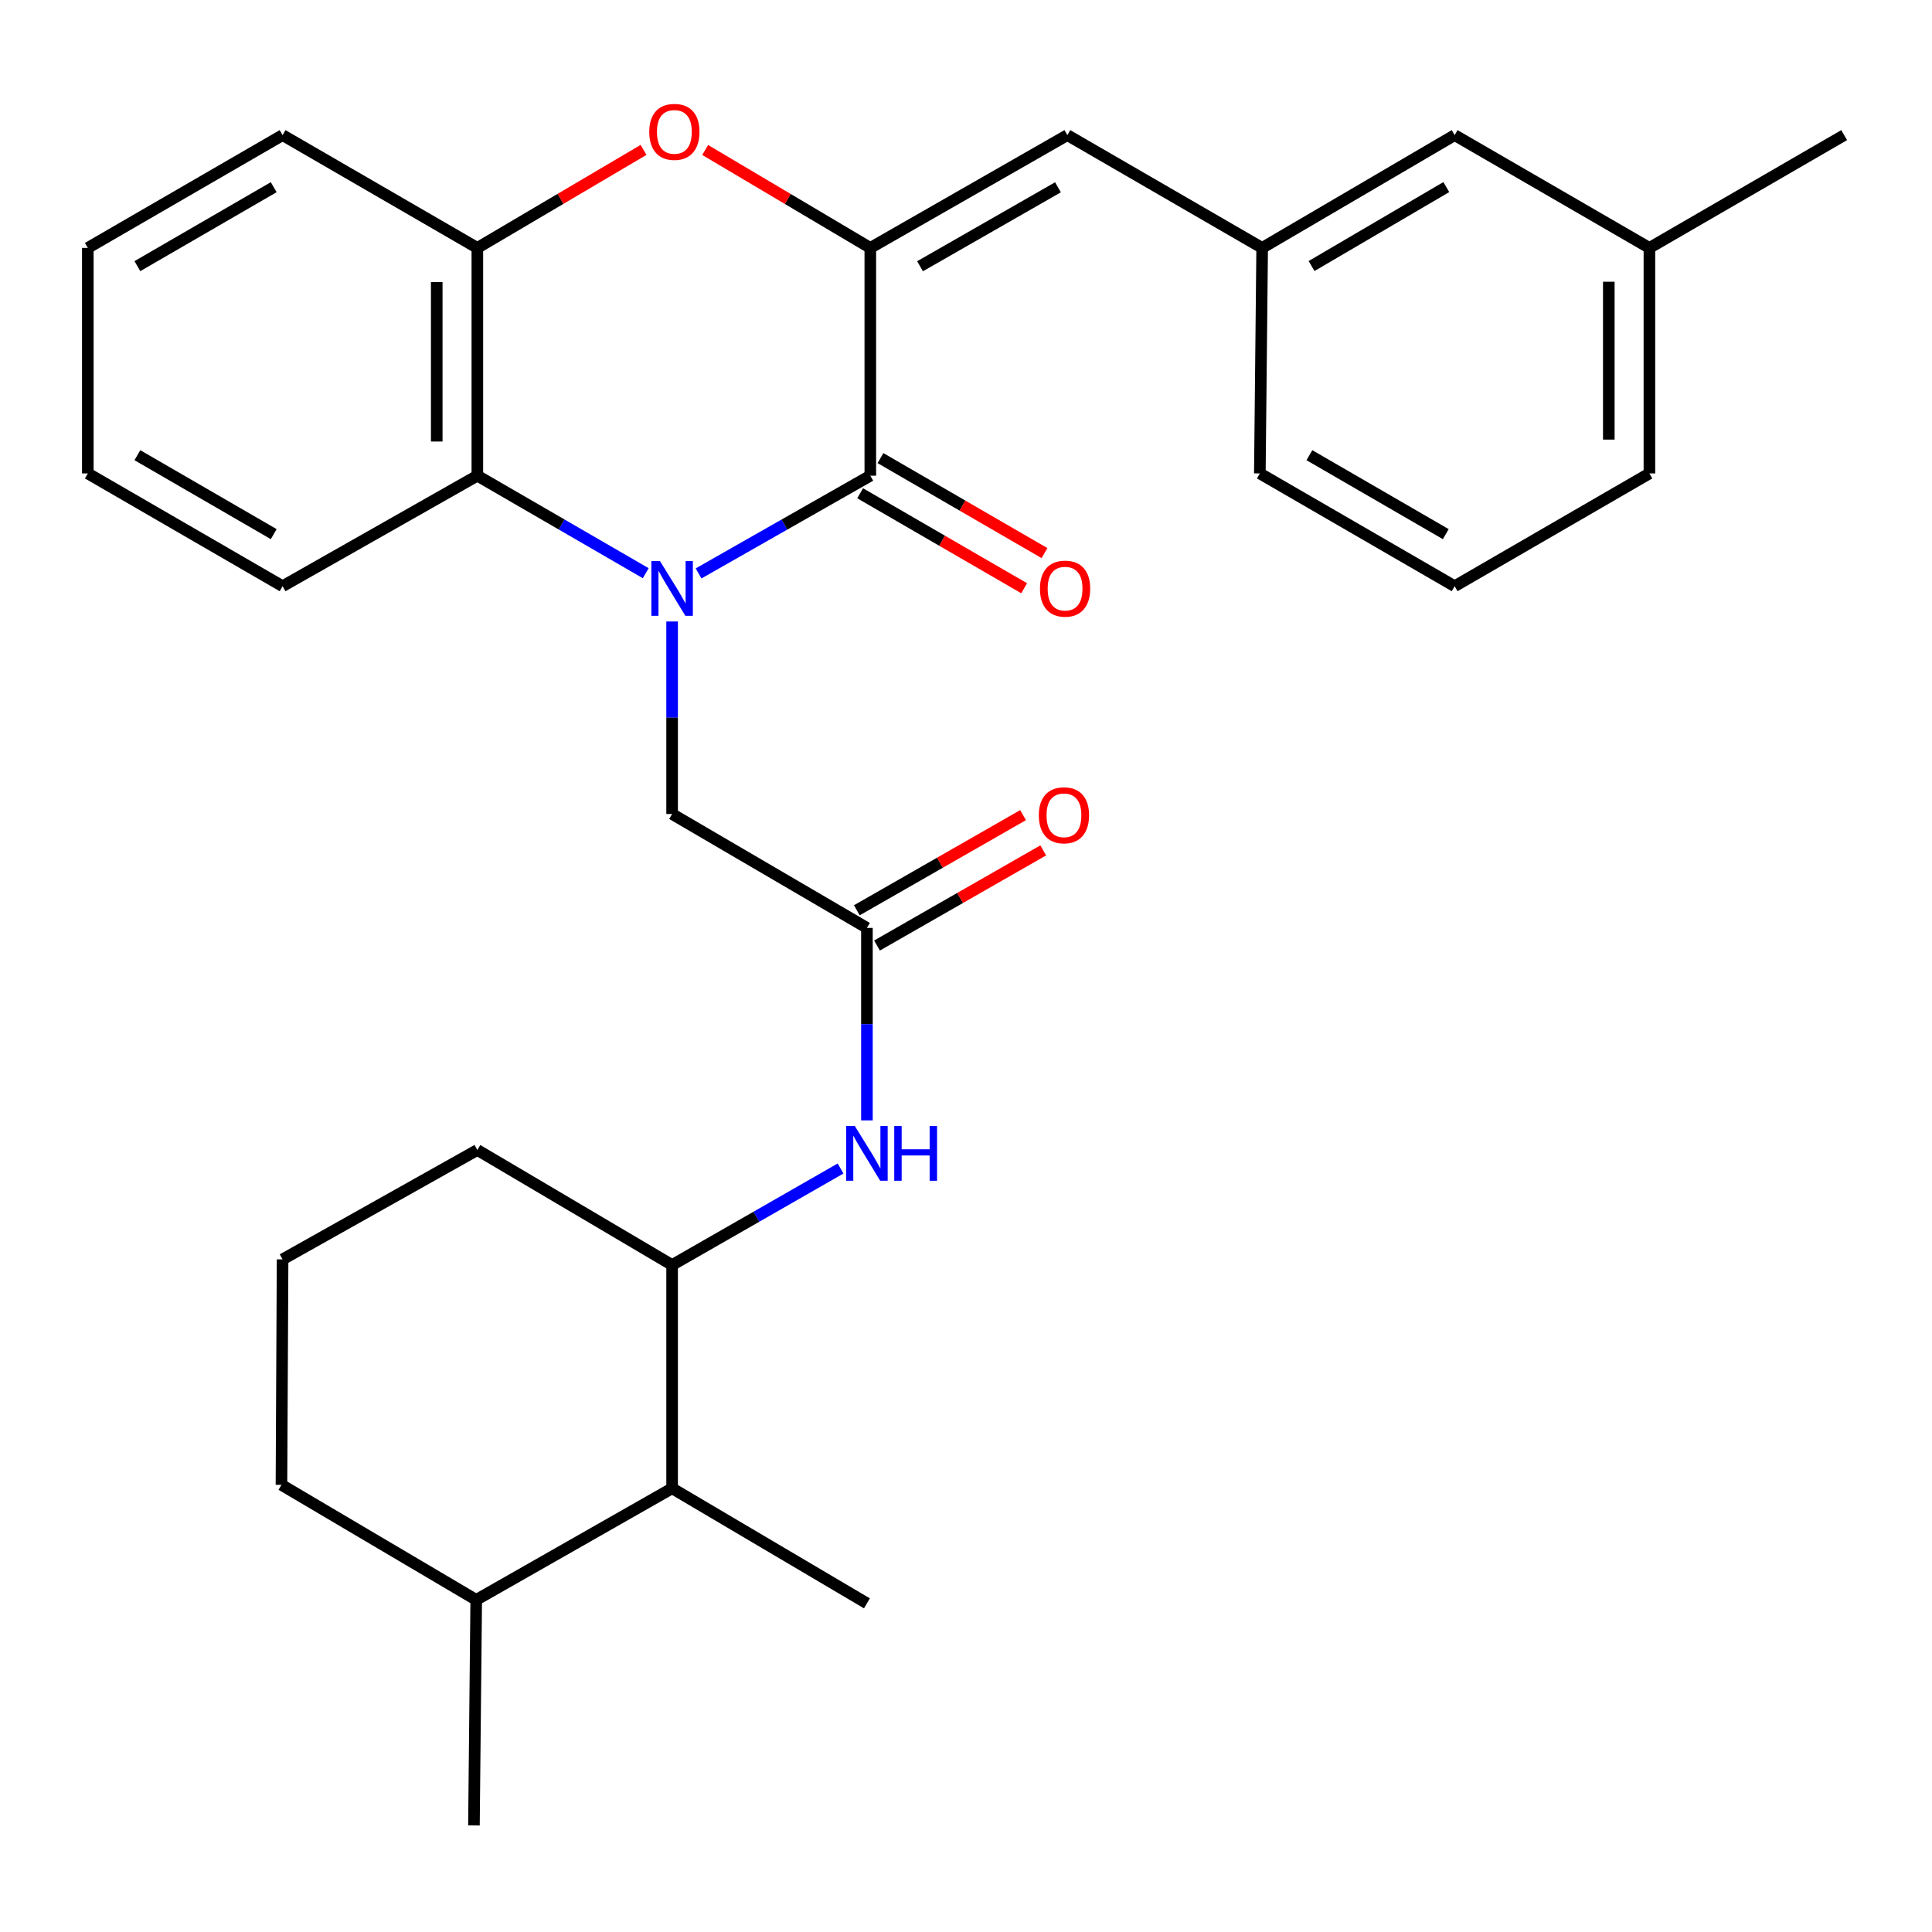 <?xml version='1.0' encoding='iso-8859-1'?>
<svg version='1.1' baseProfile='full'
              xmlns='http://www.w3.org/2000/svg'
                      xmlns:rdkit='http://www.rdkit.org/xml'
                      xmlns:xlink='http://www.w3.org/1999/xlink'
                  xml:space='preserve'
width='1000px' height='1000px' viewBox='0 0 1000 1000'>
<!-- END OF HEADER -->
<rect style='opacity:1.0;fill:#FFFFFF;stroke:none' width='1000' height='1000' x='0' y='0'> </rect>
<path class='bond-0' d='M 361.576,296.805 L 406.023,271.51' style='fill:none;fill-rule:evenodd;stroke:#0000FF;stroke-width:6px;stroke-linecap:butt;stroke-linejoin:miter;stroke-opacity:1' />
<path class='bond-0' d='M 406.023,271.51 L 450.471,246.215' style='fill:none;fill-rule:evenodd;stroke:#000000;stroke-width:6px;stroke-linecap:butt;stroke-linejoin:miter;stroke-opacity:1' />
<path class='bond-3' d='M 334.233,296.69 L 290.654,271.453' style='fill:none;fill-rule:evenodd;stroke:#0000FF;stroke-width:6px;stroke-linecap:butt;stroke-linejoin:miter;stroke-opacity:1' />
<path class='bond-3' d='M 290.654,271.453 L 247.075,246.215' style='fill:none;fill-rule:evenodd;stroke:#000000;stroke-width:6px;stroke-linecap:butt;stroke-linejoin:miter;stroke-opacity:1' />
<path class='bond-7' d='M 347.885,321.675 L 347.885,371.5' style='fill:none;fill-rule:evenodd;stroke:#0000FF;stroke-width:6px;stroke-linecap:butt;stroke-linejoin:miter;stroke-opacity:1' />
<path class='bond-7' d='M 347.885,371.5 L 347.885,421.325' style='fill:none;fill-rule:evenodd;stroke:#000000;stroke-width:6px;stroke-linecap:butt;stroke-linejoin:miter;stroke-opacity:1' />
<path class='bond-1' d='M 450.471,246.215 L 450.471,128.319' style='fill:none;fill-rule:evenodd;stroke:#000000;stroke-width:6px;stroke-linecap:butt;stroke-linejoin:miter;stroke-opacity:1' />
<path class='bond-11' d='M 445.203,255.311 L 487.652,279.894' style='fill:none;fill-rule:evenodd;stroke:#000000;stroke-width:6px;stroke-linecap:butt;stroke-linejoin:miter;stroke-opacity:1' />
<path class='bond-11' d='M 487.652,279.894 L 530.101,304.477' style='fill:none;fill-rule:evenodd;stroke:#FF0000;stroke-width:6px;stroke-linecap:butt;stroke-linejoin:miter;stroke-opacity:1' />
<path class='bond-11' d='M 455.738,237.119 L 498.187,261.703' style='fill:none;fill-rule:evenodd;stroke:#000000;stroke-width:6px;stroke-linecap:butt;stroke-linejoin:miter;stroke-opacity:1' />
<path class='bond-11' d='M 498.187,261.703 L 540.636,286.286' style='fill:none;fill-rule:evenodd;stroke:#FF0000;stroke-width:6px;stroke-linecap:butt;stroke-linejoin:miter;stroke-opacity:1' />
<path class='bond-5' d='M 450.471,128.319 L 552.461,69.937' style='fill:none;fill-rule:evenodd;stroke:#000000;stroke-width:6px;stroke-linecap:butt;stroke-linejoin:miter;stroke-opacity:1' />
<path class='bond-5' d='M 476.213,137.806 L 547.605,96.938' style='fill:none;fill-rule:evenodd;stroke:#000000;stroke-width:6px;stroke-linecap:butt;stroke-linejoin:miter;stroke-opacity:1' />
<path class='bond-30' d='M 450.471,128.319 L 407.736,102.975' style='fill:none;fill-rule:evenodd;stroke:#000000;stroke-width:6px;stroke-linecap:butt;stroke-linejoin:miter;stroke-opacity:1' />
<path class='bond-30' d='M 407.736,102.975 L 365.001,77.631' style='fill:none;fill-rule:evenodd;stroke:#FF0000;stroke-width:6px;stroke-linecap:butt;stroke-linejoin:miter;stroke-opacity:1' />
<path class='bond-2' d='M 333.093,77.587 L 290.084,102.953' style='fill:none;fill-rule:evenodd;stroke:#FF0000;stroke-width:6px;stroke-linecap:butt;stroke-linejoin:miter;stroke-opacity:1' />
<path class='bond-2' d='M 290.084,102.953 L 247.075,128.319' style='fill:none;fill-rule:evenodd;stroke:#000000;stroke-width:6px;stroke-linecap:butt;stroke-linejoin:miter;stroke-opacity:1' />
<path class='bond-4' d='M 247.075,246.215 L 247.075,128.319' style='fill:none;fill-rule:evenodd;stroke:#000000;stroke-width:6px;stroke-linecap:butt;stroke-linejoin:miter;stroke-opacity:1' />
<path class='bond-4' d='M 226.053,228.531 L 226.053,146.003' style='fill:none;fill-rule:evenodd;stroke:#000000;stroke-width:6px;stroke-linecap:butt;stroke-linejoin:miter;stroke-opacity:1' />
<path class='bond-17' d='M 247.075,246.215 L 146.265,303.417' style='fill:none;fill-rule:evenodd;stroke:#000000;stroke-width:6px;stroke-linecap:butt;stroke-linejoin:miter;stroke-opacity:1' />
<path class='bond-19' d='M 247.075,128.319 L 146.265,69.937' style='fill:none;fill-rule:evenodd;stroke:#000000;stroke-width:6px;stroke-linecap:butt;stroke-linejoin:miter;stroke-opacity:1' />
<path class='bond-12' d='M 552.461,69.937 L 653.294,128.319' style='fill:none;fill-rule:evenodd;stroke:#000000;stroke-width:6px;stroke-linecap:butt;stroke-linejoin:miter;stroke-opacity:1' />
<path class='bond-6' d='M 448.719,480.279 L 347.885,421.325' style='fill:none;fill-rule:evenodd;stroke:#000000;stroke-width:6px;stroke-linecap:butt;stroke-linejoin:miter;stroke-opacity:1' />
<path class='bond-8' d='M 448.719,480.279 L 448.719,530.098' style='fill:none;fill-rule:evenodd;stroke:#000000;stroke-width:6px;stroke-linecap:butt;stroke-linejoin:miter;stroke-opacity:1' />
<path class='bond-8' d='M 448.719,530.098 L 448.719,579.917' style='fill:none;fill-rule:evenodd;stroke:#0000FF;stroke-width:6px;stroke-linecap:butt;stroke-linejoin:miter;stroke-opacity:1' />
<path class='bond-13' d='M 453.94,489.401 L 496.961,464.777' style='fill:none;fill-rule:evenodd;stroke:#000000;stroke-width:6px;stroke-linecap:butt;stroke-linejoin:miter;stroke-opacity:1' />
<path class='bond-13' d='M 496.961,464.777 L 539.981,440.153' style='fill:none;fill-rule:evenodd;stroke:#FF0000;stroke-width:6px;stroke-linecap:butt;stroke-linejoin:miter;stroke-opacity:1' />
<path class='bond-13' d='M 443.498,471.157 L 486.518,446.533' style='fill:none;fill-rule:evenodd;stroke:#000000;stroke-width:6px;stroke-linecap:butt;stroke-linejoin:miter;stroke-opacity:1' />
<path class='bond-13' d='M 486.518,446.533 L 529.538,421.909' style='fill:none;fill-rule:evenodd;stroke:#FF0000;stroke-width:6px;stroke-linecap:butt;stroke-linejoin:miter;stroke-opacity:1' />
<path class='bond-9' d='M 435.074,604.814 L 391.48,629.792' style='fill:none;fill-rule:evenodd;stroke:#0000FF;stroke-width:6px;stroke-linecap:butt;stroke-linejoin:miter;stroke-opacity:1' />
<path class='bond-9' d='M 391.48,629.792 L 347.885,654.77' style='fill:none;fill-rule:evenodd;stroke:#000000;stroke-width:6px;stroke-linecap:butt;stroke-linejoin:miter;stroke-opacity:1' />
<path class='bond-10' d='M 347.885,654.77 L 347.885,770.342' style='fill:none;fill-rule:evenodd;stroke:#000000;stroke-width:6px;stroke-linecap:butt;stroke-linejoin:miter;stroke-opacity:1' />
<path class='bond-18' d='M 347.885,654.77 L 247.075,595.232' style='fill:none;fill-rule:evenodd;stroke:#000000;stroke-width:6px;stroke-linecap:butt;stroke-linejoin:miter;stroke-opacity:1' />
<path class='bond-14' d='M 347.885,770.342 L 246.491,828.093' style='fill:none;fill-rule:evenodd;stroke:#000000;stroke-width:6px;stroke-linecap:butt;stroke-linejoin:miter;stroke-opacity:1' />
<path class='bond-22' d='M 347.885,770.342 L 448.719,829.891' style='fill:none;fill-rule:evenodd;stroke:#000000;stroke-width:6px;stroke-linecap:butt;stroke-linejoin:miter;stroke-opacity:1' />
<path class='bond-15' d='M 653.294,128.319 L 752.925,69.937' style='fill:none;fill-rule:evenodd;stroke:#000000;stroke-width:6px;stroke-linecap:butt;stroke-linejoin:miter;stroke-opacity:1' />
<path class='bond-15' d='M 678.867,137.699 L 748.608,96.831' style='fill:none;fill-rule:evenodd;stroke:#000000;stroke-width:6px;stroke-linecap:butt;stroke-linejoin:miter;stroke-opacity:1' />
<path class='bond-23' d='M 653.294,128.319 L 652.091,245.047' style='fill:none;fill-rule:evenodd;stroke:#000000;stroke-width:6px;stroke-linecap:butt;stroke-linejoin:miter;stroke-opacity:1' />
<path class='bond-26' d='M 246.491,828.093 L 245.312,944.845' style='fill:none;fill-rule:evenodd;stroke:#000000;stroke-width:6px;stroke-linecap:butt;stroke-linejoin:miter;stroke-opacity:1' />
<path class='bond-32' d='M 246.491,828.093 L 145.681,768.555' style='fill:none;fill-rule:evenodd;stroke:#000000;stroke-width:6px;stroke-linecap:butt;stroke-linejoin:miter;stroke-opacity:1' />
<path class='bond-16' d='M 752.925,69.937 L 853.735,128.319' style='fill:none;fill-rule:evenodd;stroke:#000000;stroke-width:6px;stroke-linecap:butt;stroke-linejoin:miter;stroke-opacity:1' />
<path class='bond-27' d='M 853.735,128.319 L 954.545,69.937' style='fill:none;fill-rule:evenodd;stroke:#000000;stroke-width:6px;stroke-linecap:butt;stroke-linejoin:miter;stroke-opacity:1' />
<path class='bond-33' d='M 853.735,128.319 L 853.735,245.047' style='fill:none;fill-rule:evenodd;stroke:#000000;stroke-width:6px;stroke-linecap:butt;stroke-linejoin:miter;stroke-opacity:1' />
<path class='bond-33' d='M 832.714,145.828 L 832.714,227.538' style='fill:none;fill-rule:evenodd;stroke:#000000;stroke-width:6px;stroke-linecap:butt;stroke-linejoin:miter;stroke-opacity:1' />
<path class='bond-28' d='M 146.265,303.417 L 45.455,245.047' style='fill:none;fill-rule:evenodd;stroke:#000000;stroke-width:6px;stroke-linecap:butt;stroke-linejoin:miter;stroke-opacity:1' />
<path class='bond-28' d='M 141.677,276.469 L 71.109,235.61' style='fill:none;fill-rule:evenodd;stroke:#000000;stroke-width:6px;stroke-linecap:butt;stroke-linejoin:miter;stroke-opacity:1' />
<path class='bond-20' d='M 247.075,595.232 L 146.265,651.85' style='fill:none;fill-rule:evenodd;stroke:#000000;stroke-width:6px;stroke-linecap:butt;stroke-linejoin:miter;stroke-opacity:1' />
<path class='bond-31' d='M 146.265,69.937 L 45.455,128.319' style='fill:none;fill-rule:evenodd;stroke:#000000;stroke-width:6px;stroke-linecap:butt;stroke-linejoin:miter;stroke-opacity:1' />
<path class='bond-31' d='M 141.678,96.886 L 71.111,137.753' style='fill:none;fill-rule:evenodd;stroke:#000000;stroke-width:6px;stroke-linecap:butt;stroke-linejoin:miter;stroke-opacity:1' />
<path class='bond-24' d='M 146.265,651.85 L 145.681,768.555' style='fill:none;fill-rule:evenodd;stroke:#000000;stroke-width:6px;stroke-linecap:butt;stroke-linejoin:miter;stroke-opacity:1' />
<path class='bond-21' d='M 752.925,303.417 L 652.091,245.047' style='fill:none;fill-rule:evenodd;stroke:#000000;stroke-width:6px;stroke-linecap:butt;stroke-linejoin:miter;stroke-opacity:1' />
<path class='bond-21' d='M 748.331,276.468 L 677.748,235.609' style='fill:none;fill-rule:evenodd;stroke:#000000;stroke-width:6px;stroke-linecap:butt;stroke-linejoin:miter;stroke-opacity:1' />
<path class='bond-25' d='M 752.925,303.417 L 853.735,245.047' style='fill:none;fill-rule:evenodd;stroke:#000000;stroke-width:6px;stroke-linecap:butt;stroke-linejoin:miter;stroke-opacity:1' />
<path class='bond-29' d='M 45.455,245.047 L 45.455,128.319' style='fill:none;fill-rule:evenodd;stroke:#000000;stroke-width:6px;stroke-linecap:butt;stroke-linejoin:miter;stroke-opacity:1' />
<path  class='atom-0' d='M 341.625 290.437
L 350.905 305.437
Q 351.825 306.917, 353.305 309.597
Q 354.785 312.277, 354.865 312.437
L 354.865 290.437
L 358.625 290.437
L 358.625 318.757
L 354.745 318.757
L 344.785 302.357
Q 343.625 300.437, 342.385 298.237
Q 341.185 296.037, 340.825 295.357
L 340.825 318.757
L 337.145 318.757
L 337.145 290.437
L 341.625 290.437
' fill='#0000FF'/>
<path  class='atom-3' d='M 336.053 68.254
Q 336.053 61.454, 339.413 57.654
Q 342.773 53.854, 349.053 53.854
Q 355.333 53.854, 358.693 57.654
Q 362.053 61.454, 362.053 68.254
Q 362.053 75.134, 358.653 79.054
Q 355.253 82.934, 349.053 82.934
Q 342.813 82.934, 339.413 79.054
Q 336.053 75.174, 336.053 68.254
M 349.053 79.734
Q 353.373 79.734, 355.693 76.854
Q 358.053 73.934, 358.053 68.254
Q 358.053 62.694, 355.693 59.894
Q 353.373 57.054, 349.053 57.054
Q 344.733 57.054, 342.373 59.854
Q 340.053 62.654, 340.053 68.254
Q 340.053 73.974, 342.373 76.854
Q 344.733 79.734, 349.053 79.734
' fill='#FF0000'/>
<path  class='atom-9' d='M 442.459 582.835
L 451.739 597.835
Q 452.659 599.315, 454.139 601.995
Q 455.619 604.675, 455.699 604.835
L 455.699 582.835
L 459.459 582.835
L 459.459 611.155
L 455.579 611.155
L 445.619 594.755
Q 444.459 592.835, 443.219 590.635
Q 442.019 588.435, 441.659 587.755
L 441.659 611.155
L 437.979 611.155
L 437.979 582.835
L 442.459 582.835
' fill='#0000FF'/>
<path  class='atom-9' d='M 462.859 582.835
L 466.699 582.835
L 466.699 594.875
L 481.179 594.875
L 481.179 582.835
L 485.019 582.835
L 485.019 611.155
L 481.179 611.155
L 481.179 598.075
L 466.699 598.075
L 466.699 611.155
L 462.859 611.155
L 462.859 582.835
' fill='#0000FF'/>
<path  class='atom-12' d='M 538.281 304.677
Q 538.281 297.877, 541.641 294.077
Q 545.001 290.277, 551.281 290.277
Q 557.561 290.277, 560.921 294.077
Q 564.281 297.877, 564.281 304.677
Q 564.281 311.557, 560.881 315.477
Q 557.481 319.357, 551.281 319.357
Q 545.041 319.357, 541.641 315.477
Q 538.281 311.597, 538.281 304.677
M 551.281 316.157
Q 555.601 316.157, 557.921 313.277
Q 560.281 310.357, 560.281 304.677
Q 560.281 299.117, 557.921 296.317
Q 555.601 293.477, 551.281 293.477
Q 546.961 293.477, 544.601 296.277
Q 542.281 299.077, 542.281 304.677
Q 542.281 310.397, 544.601 313.277
Q 546.961 316.157, 551.281 316.157
' fill='#FF0000'/>
<path  class='atom-14' d='M 537.697 421.989
Q 537.697 415.189, 541.057 411.389
Q 544.417 407.589, 550.697 407.589
Q 556.977 407.589, 560.337 411.389
Q 563.697 415.189, 563.697 421.989
Q 563.697 428.869, 560.297 432.789
Q 556.897 436.669, 550.697 436.669
Q 544.457 436.669, 541.057 432.789
Q 537.697 428.909, 537.697 421.989
M 550.697 433.469
Q 555.017 433.469, 557.337 430.589
Q 559.697 427.669, 559.697 421.989
Q 559.697 416.429, 557.337 413.629
Q 555.017 410.789, 550.697 410.789
Q 546.377 410.789, 544.017 413.589
Q 541.697 416.389, 541.697 421.989
Q 541.697 427.709, 544.017 430.589
Q 546.377 433.469, 550.697 433.469
' fill='#FF0000'/>
</svg>
